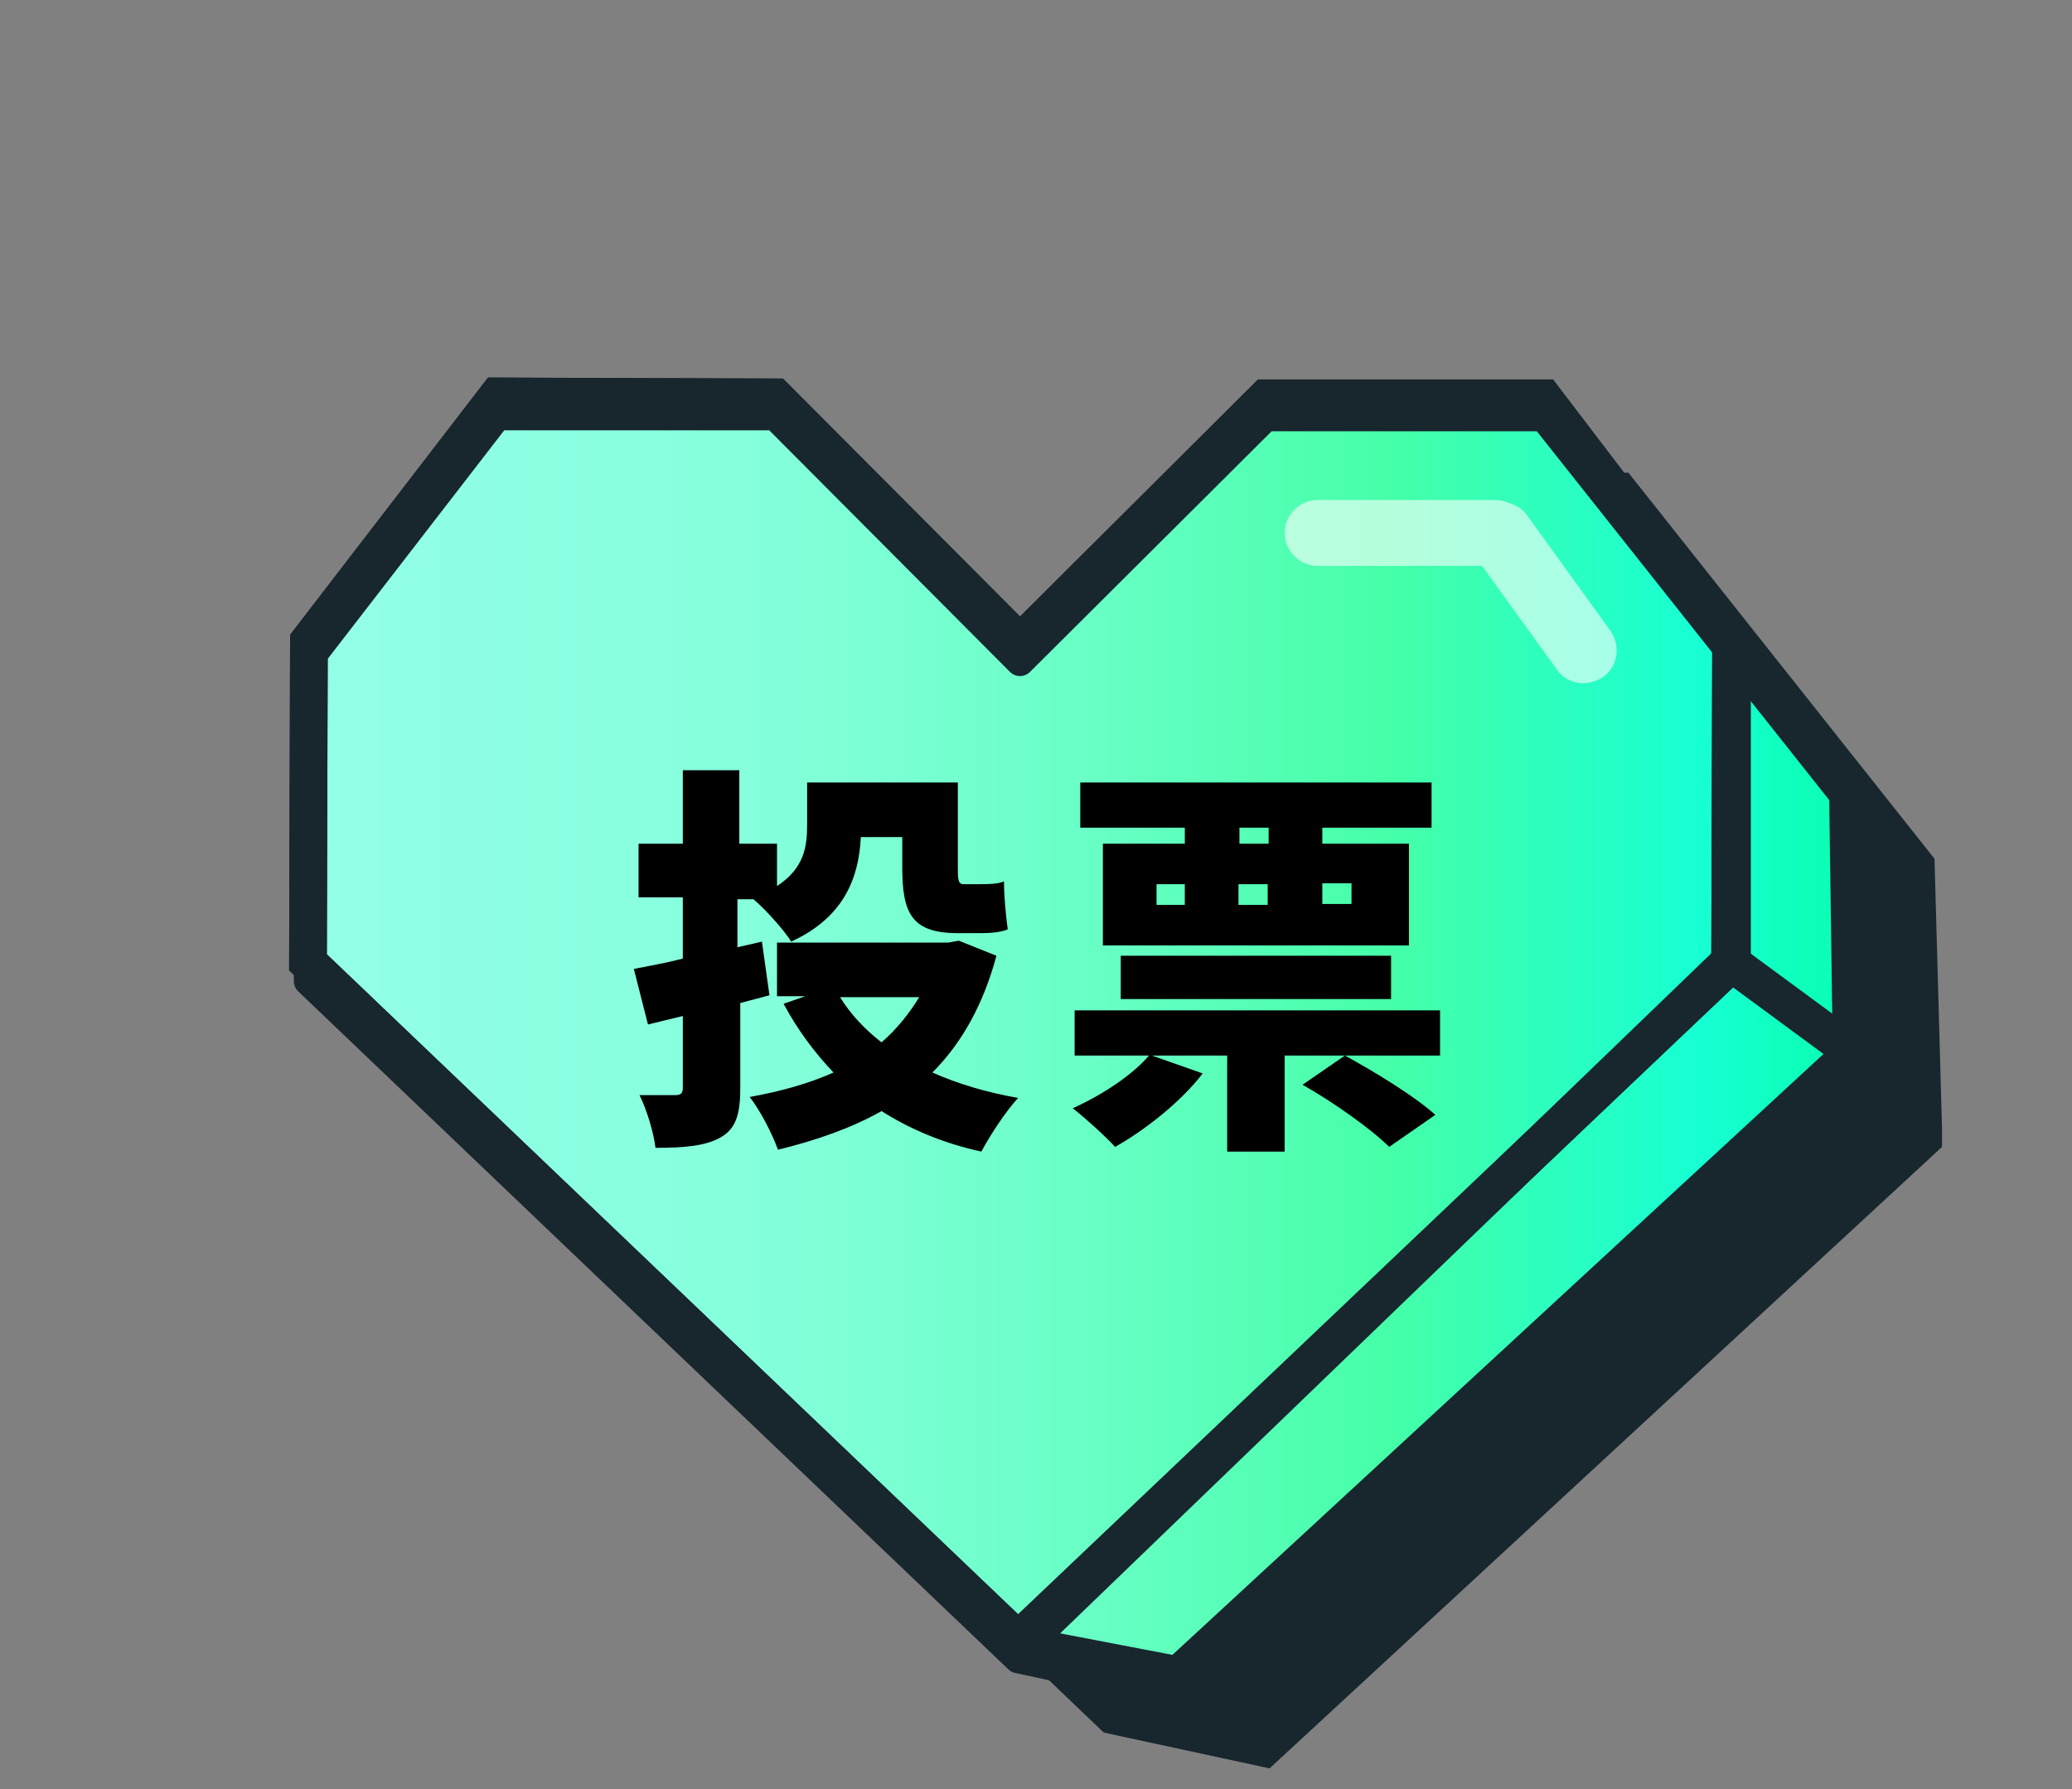 <?xml version="1.0" encoding="UTF-8"?>
<svg id="_圖層_1" xmlns="http://www.w3.org/2000/svg" version="1.1" xmlns:xlink="http://www.w3.org/1999/xlink" viewBox="0 0 220 190">
  <rect x="0" y="0" width="220" height="190" fill="#808080" stroke="none"/>
  <!-- Generator: Adobe Illustrator 29.1.0, SVG Export Plug-In . SVG Version: 2.1.0 Build 142)  -->
  <defs>
    <style>
      .st0, .st1 {
        stroke-linecap: round;
        stroke-linejoin: round;
      }

      .st0, .st1, .st2 {
        stroke: #18262e;
      }

      .st0, .st2 {
        fill: none;
        stroke-width: 4px;
      }

      .st3 {
        opacity: .6;
      }

      .st4 {
        fill: #fff;
      }

      .st5 {
        fill: #18262e;
      }

      .st1 {
        fill: url(#_未命名漸層_7);
        stroke-width: 3px;
      }

      .st2 {
        stroke-miterlimit: 10;
      }
    </style>
    <linearGradient id="_未命名漸層_7" data-name="未命名漸層 7" x1="32.7" y1="1898.1" x2="197.1" y2="1898.1" gradientTransform="translate(0 -1786)" gradientUnits="userSpaceOnUse">
      <stop offset="0" stop-color="#9affed"/>
      <stop offset="0" stop-color="#94ffe8"/>
      <stop offset=".3" stop-color="#84ffdb"/>
      <stop offset=".5" stop-color="#69ffc6"/>
      <stop offset=".7" stop-color="#45ffa8"/>
      <stop offset=".9" stop-color="#16ffd3"/>
      <stop offset="1" stop-color="#09ffae"/>
    </linearGradient>
  </defs>
  <g id="_圖層_11">
    <path class="st5" d="M206.2,119.9l-.8-28.7-32.5-41h-29.5l-26.1,25.9-26-26.1h-29.5l-15.1,19.6c-2.8,3-4.9,6.3-4.9,6.3v10.7h0v23.4h0v2l75.4,72,17.6,3.8,71.4-66v-2h0Z"/>
    <g id="_分離模式">
      <g>
        <g>
          <polygon class="st1" points="196.4 85.3 163.9 44.3 134.4 44.3 108.3 70.3 82.3 44.2 52.8 44.2 32.8 70.1 32.7 104.2 108.1 176.2 125.7 180 197.1 114 196.4 85.3"/>
          <polygon class="st0" points="196.2 83.3 183.9 68.6 183.9 101.9 108.4 174.7 125.1 177.9 196.6 111.9 196.2 83.3"/>
          <line class="st2" x1="183.5" y1="102" x2="196.4" y2="111.5"/>
          <polygon class="st2" points="183.8 68.4 163.9 42.3 134.4 42.3 108.3 68.3 82.3 42.2 52.8 42.1 32.8 68.1 32.7 102.2 108.1 174.2 183.7 102.4 183.8 68.4"/>
          <polygon class="st2" points="183.8 68.4 163.9 42.3 134.4 42.3 108.3 68.3 82.3 42.2 52.8 42.1 32.8 68.1 32.7 102.2 108.1 174.2 183.7 102.4 183.8 68.4"/>
        </g>
        <g>
          <path d="M78.6,106.4v9.2c0,2.8-.5,4.3-2.1,5.2-1.6.9-3.8,1.1-6.9,1.1-.2-1.6-.9-4-1.7-5.6h3.8c.6,0,.8-.2.8-.8v-7.6l-3.7.9-1.5-5.9c1.5-.3,3.3-.6,5.2-1.1v-6.5h-4.7v-5.7h4.7v-7.8h6v7.8h4v4.5c2.9-1.9,3.2-4.2,3.2-6.5v-4.5h16v9c0,1.2,0,1.8.6,1.8h1.8c.7,0,1.9,0,2.5-.3,0,1.5.2,3.7.4,5.1-.7.3-1.8.4-2.8.4h-2.5c-4.9,0-5.9-2.1-5.9-7v-3.2h-4.4c-.2,4.2-1.7,8.5-7.4,11.1-.7-1.2-2.9-3.6-4-4.5h-1.7v5.1l2.6-.6.8,5.7-3.4.9s.3-.2.3-.2ZM105.8,101.5c-1.4,5.2-3.7,9.3-6.8,12.4,2.7,1.2,5.7,2.1,9.1,2.7-1.3,1.4-3,4-3.9,5.7-4.1-.9-7.6-2.4-10.6-4.3-3.2,1.8-6.9,3.1-11,4.1-.6-1.7-1.9-4.2-3-5.6,3.3-.6,6.2-1.4,8.9-2.6-2-2.1-3.8-4.5-5.3-7.3l2.3-.8h-3v-5.7h18.2l1.1-.2s4,1.6,4,1.6ZM89.2,105.9c1.1,1.8,2.6,3.4,4.4,4.8,1.6-1.4,2.9-3,4-4.8h-8.4Z"/>
          <path d="M152.9,112.1h-16.5v10.2h-6.1v-10.2h-8l5.4,1.9c-2.3,3-6.1,6-9.3,7.8-1-1.1-3.2-3.1-4.5-4.1,3.1-1.4,6.3-3.5,8.1-5.6h-7.9v-4.8h38.8v4.8h0ZM125.9,87.9h-11.2v-4.8h37.3v4.8h-11.6v1.7h9.2v10.8h-32.5v-10.8h8.7v-1.7h.1ZM119,106.1v-4.6h28.7v4.6h-28.7ZM122.8,96.1h3v-2.2h-3v2.2ZM134.7,87.9h-3.1v1.7h3.1v-1.7ZM131.5,96.1h3.1v-2.2h-3.1v2.2ZM147.5,121.8c-1.9-1.9-6-4.8-9.2-6.6l4.5-3.1c3.1,1.7,7.4,4.3,9.6,6.3l-4.9,3.4h0ZM140.4,93.8v2.2h3.1v-2.2h-3.1Z"/>
        </g>
        <path class="st4" d="M190,143.9"/>
        <g class="st3">
          <path class="st4" d="M157.3,54h0c1.6-1.1,3.8-.8,4.9.8l8.8,12.2c1.1,1.6.8,3.8-.8,4.9h0c-1.6,1.1-3.8.8-4.9-.8l-8.8-12.2c-1.1-1.6-.8-3.8.8-4.9Z"/>
          <path class="st4" d="M139.9,53.1h18.9c1.9,0,3.5,1.6,3.5,3.5h0c0,1.9-1.6,3.5-3.5,3.5h-18.9c-1.9,0-3.5-1.6-3.5-3.5h0c0-1.9,1.6-3.5,3.5-3.5Z"/>
        </g>
      </g>
    </g>
  </g>
</svg>